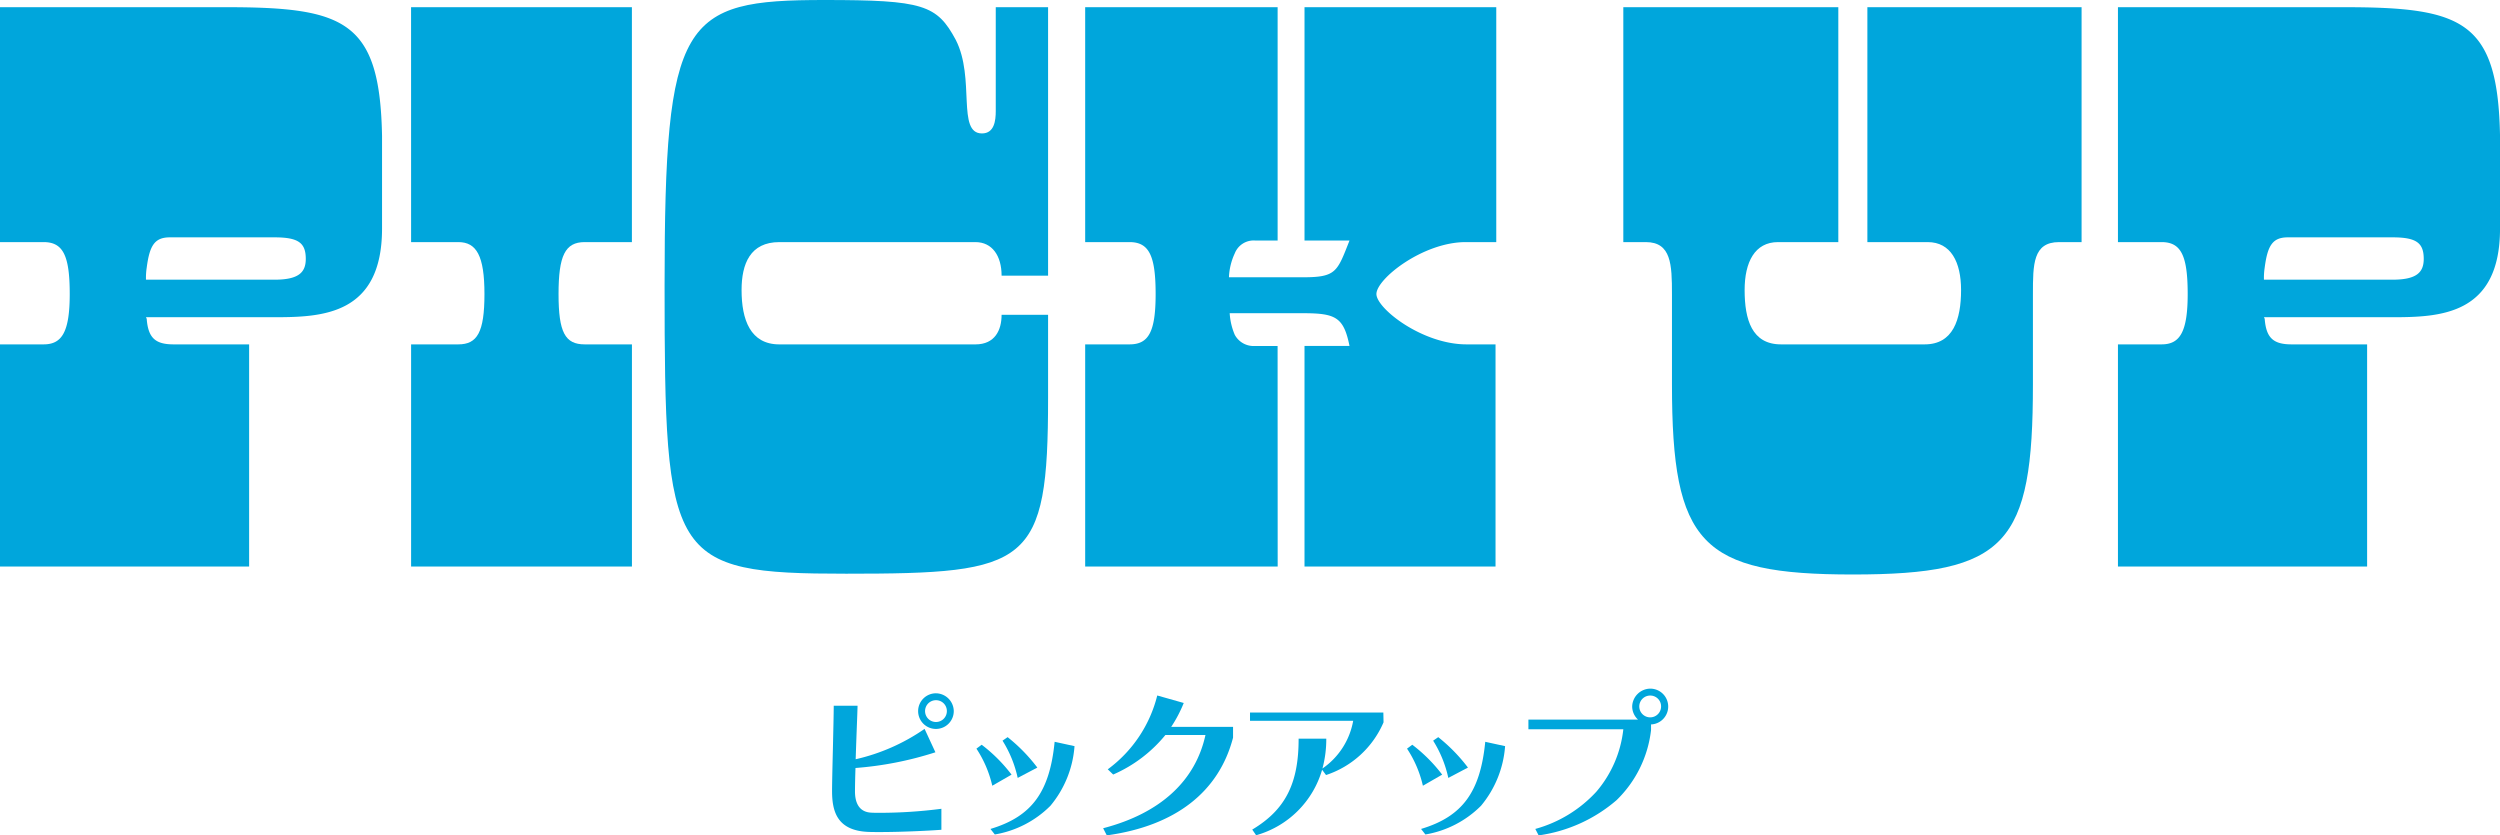 <svg id="pickup_title" xmlns="http://www.w3.org/2000/svg" xmlns:xlink="http://www.w3.org/1999/xlink" width="300" height="100.243" viewBox="0 0 300 100.243">
  <defs>
    <clipPath id="clip-path">
      <rect id="長方形_49" data-name="長方形 49" width="300" height="100.243" fill="#00a6dc"/>
    </clipPath>
  </defs>
  <g id="グループ_44" data-name="グループ 44" transform="translate(0 0)" clip-path="url(#clip-path)">
    <path id="パス_384" data-name="パス 384" d="M27.106.832H0V29.021H5.23c2.352,0,3.138,1.631,3.138,6.233s-.96,6.04-3.138,6.04H0V67.95H29.895V41.294H20.831c-2.18,0-3.052-.767-3.226-3.068l-.087-.191H32.945c5.753,0,12.9-.288,12.9-10.643V16.269C45.584,2.462,41.4.832,27.106.832m5.84,32.7H17.518a7.981,7.981,0,0,1,.087-1.439c.349-2.684.959-3.642,2.789-3.642H32.945c2.876,0,3.748.67,3.748,2.588,0,1.63-.872,2.493-3.748,2.493" transform="translate(0 0.031)" fill="#00a6dc"/>
    <path id="パス_385" data-name="パス 385" d="M47.544,29.021h5.665c2.179,0,3.138,1.63,3.138,6.233s-.872,6.04-3.138,6.04H47.544V67.95h26.5V41.294H68.375c-2.353,0-3.138-1.438-3.138-6.04s.784-6.233,3.138-6.233h5.665V.832h-26.5Z" transform="translate(1.788 0.031)" fill="#00a6dc"/>
    <path id="パス_386" data-name="パス 386" d="M122.879,47.75V37.779H117.3c0,1.822-.784,3.548-3.138,3.548H90.63c-3.486,0-4.532-2.973-4.532-6.52,0-3.164,1.046-5.754,4.532-5.754h23.533c2,0,3.138,1.631,3.138,4.028h5.578V.863H116.6V13.328c0,1.151-.174,2.684-1.656,2.684-3.051,0-.784-6.616-3.138-11.218C109.544.576,107.888,0,96.034,0,78.951,0,76.859,2.2,76.859,34.231c0,32.887.61,34.614,21.79,34.614,21.964,0,24.23-.96,24.23-21.095" transform="translate(2.891 0)" fill="#00a6dc"/>
    <path id="パス_387" data-name="パス 387" d="M148.591,41.486h-2.7a2.569,2.569,0,0,1-2.44-1.342,7.722,7.722,0,0,1-.609-2.589h8.8c3.923,0,4.882.479,5.578,3.93h-5.4V67.95h22.923V41.294h-3.486c-5.316,0-10.808-4.314-10.808-6.04,0-1.822,5.579-6.233,10.721-6.233h3.661V.832h-23.01v28h5.4c-1.481,3.739-1.568,4.411-5.578,4.411h-8.889a7.459,7.459,0,0,1,.7-2.877,2.429,2.429,0,0,1,2.44-1.534h2.7v-28H125.5V29.021h5.317c2.352,0,3.138,1.631,3.138,6.233s-.873,6.04-3.138,6.04H125.5V67.95h23.1Z" transform="translate(4.721 0.031)" fill="#00a6dc"/>
    <path id="パス_388" data-name="パス 388" d="M217.023,29.021h7.234c2.789,0,4.009,2.4,4.009,5.754,0,3.548-.959,6.519-4.358,6.519H206.651c-3.486,0-4.358-2.972-4.358-6.519,0-3.356,1.219-5.754,4.009-5.754h7.234V.832h-25.8V29.021h2.7c3.051,0,3.138,2.685,3.138,6.233V46.088c0,19.178,3.486,22.82,21.7,22.82,18.477,0,21.615-3.642,21.615-22.82V35.254c0-3.548,0-6.233,3.139-6.233h2.7V.832H217.023Z" transform="translate(7.062 0.031)" fill="#00a6dc"/>
    <path id="パス_389" data-name="パス 389" d="M272.047.832H244.94V29.021h5.231c2.353,0,3.138,1.631,3.138,6.233s-.959,6.04-3.138,6.04H244.94V67.95h29.9V41.294h-9.066c-2.178,0-3.05-.767-3.224-3.068l-.087-.191h15.426c5.754,0,12.9-.288,12.9-10.643V16.269C290.525,2.462,286.341.832,272.047.832m5.84,32.7H262.46a7.981,7.981,0,0,1,.087-1.439c.349-2.684.959-3.642,2.788-3.642h12.551c2.875,0,3.748.67,3.748,2.588,0,1.63-.873,2.493-3.748,2.493" transform="translate(9.214 0.031)" fill="#00a6dc"/>
    <path id="パス_390" data-name="パス 390" d="M102.021,94.469c-.393,0-.766,0-1.119-.022-1.59-.09-1.923-1.432-1.923-2.542,0-.644.023-1.694.06-2.816a41.4,41.4,0,0,0,9.536-1.867l.056-.018-1.3-2.809-.052.036a23.722,23.722,0,0,1-8.218,3.609c.042-1.286.091-2.632.136-3.824.046-1.169.08-2.094.09-2.544l0-.053H96.428v.052c0,.9-.054,3.063-.1,5.154-.051,2.037-.1,4.142-.1,5,0,2.339.509,4.753,4.285,4.93.437.021.909.021,1.455.021,2.338,0,5.625-.14,7.331-.27l.049,0V93.983l-.059.009a57.815,57.815,0,0,1-7.258.476" transform="translate(3.619 3.07)" fill="#00a6dc"/>
    <path id="パス_391" data-name="パス 391" d="M108.33,80.18a2.138,2.138,0,1,0,2.128,2.128,2.166,2.166,0,0,0-2.128-2.128m1.3,2.128a1.308,1.308,0,1,1-1.3-1.3,1.3,1.3,0,0,1,1.3,1.3" transform="translate(3.994 3.016)" fill="#00a6dc"/>
    <path id="パス_392" data-name="パス 392" d="M116.585,85.273l-.03-.023-.614.424.029.043a13.9,13.9,0,0,1,1.778,4.363l.017.063,2.355-1.242-.039-.049a20.31,20.31,0,0,0-3.5-3.58" transform="translate(4.361 3.207)" fill="#00a6dc"/>
    <path id="パス_393" data-name="パス 393" d="M114.827,91.047l2.26-1.3.053-.031-.038-.048a18.716,18.716,0,0,0-3.518-3.515l-.031-.023-.631.467.028.04a13.578,13.578,0,0,1,1.86,4.343Z" transform="translate(4.248 3.24)" fill="#00a6dc"/>
    <path id="パス_394" data-name="パス 394" d="M122.247,85.79l-.006.058c-.6,5.978-2.74,8.887-7.622,10.376l-.072.023.523.665.032-.007a12.331,12.331,0,0,0,6.638-3.438,12.593,12.593,0,0,0,2.889-7.109l.006-.048L122.3,85.8Z" transform="translate(4.309 3.227)" fill="#00a6dc"/>
    <path id="パス_395" data-name="パス 395" d="M137.227,81.386l.024-.054-3.18-.9-.013.052a15.691,15.691,0,0,1-5.873,8.77l-.054.036.654.629.032-.015a16.694,16.694,0,0,0,6.23-4.727h4.809c-1.209,5.525-5.432,9.386-12.216,11.169l-.062.017.44.857.036-.005c8.188-1.142,13.413-5.2,15.113-11.723l0-1.291h-7.424a15.782,15.782,0,0,0,1.483-2.812" transform="translate(4.799 3.026)" fill="#00a6dc"/>
    <path id="パス_396" data-name="パス 396" d="M160.563,82.4h-16v1h12.38a8.813,8.813,0,0,1-3.687,5.72,13.607,13.607,0,0,0,.46-3.531v-.051h-3.32v.051c0,5.339-1.6,8.476-5.517,10.833l-.048.028.468.68.037-.012a11.471,11.471,0,0,0,7.879-7.848l.473.637.037-.015a11.373,11.373,0,0,0,6.857-6.3l.005-.009-.022-1.132Z" transform="translate(5.438 3.1)" fill="#00a6dc"/>
    <path id="パス_397" data-name="パス 397" d="M164.628,91.047l2.259-1.3.054-.031-.039-.048a18.686,18.686,0,0,0-3.518-3.515l-.031-.023-.631.467.028.042a13.543,13.543,0,0,1,1.861,4.342Z" transform="translate(6.121 3.24)" fill="#00a6dc"/>
    <path id="パス_398" data-name="パス 398" d="M172.048,85.79l-.006.058c-.6,5.978-2.74,8.887-7.623,10.376l-.072.023.5.639.021.026.032-.007a12.335,12.335,0,0,0,6.638-3.438,12.6,12.6,0,0,0,2.888-7.109l.006-.048-2.329-.508Z" transform="translate(6.182 3.227)" fill="#00a6dc"/>
    <path id="パス_399" data-name="パス 399" d="M166.385,85.273l-.03-.023-.614.424.029.043a13.856,13.856,0,0,1,1.778,4.363l.017.063,2.355-1.242-.039-.049a20.31,20.31,0,0,0-3.5-3.58" transform="translate(6.235 3.207)" fill="#00a6dc"/>
    <path id="パス_400" data-name="パス 400" d="M191.362,79.641a2.2,2.2,0,0,0-2.149,2.148,2.151,2.151,0,0,0,.7,1.568H176.76v1.162h11.389a13.794,13.794,0,0,1-3.245,7.5,15.543,15.543,0,0,1-7.257,4.441l-.058.018.4.773.038-.006a18.134,18.134,0,0,0,9.314-4.224,13.94,13.94,0,0,0,4.135-8.4l0-.685a2.148,2.148,0,0,0-.114-4.294m1.319,2.148a1.308,1.308,0,1,1-1.319-1.319,1.295,1.295,0,0,1,1.319,1.319" transform="translate(6.649 2.996)" fill="#00a6dc"/>
  </g>
</svg>

